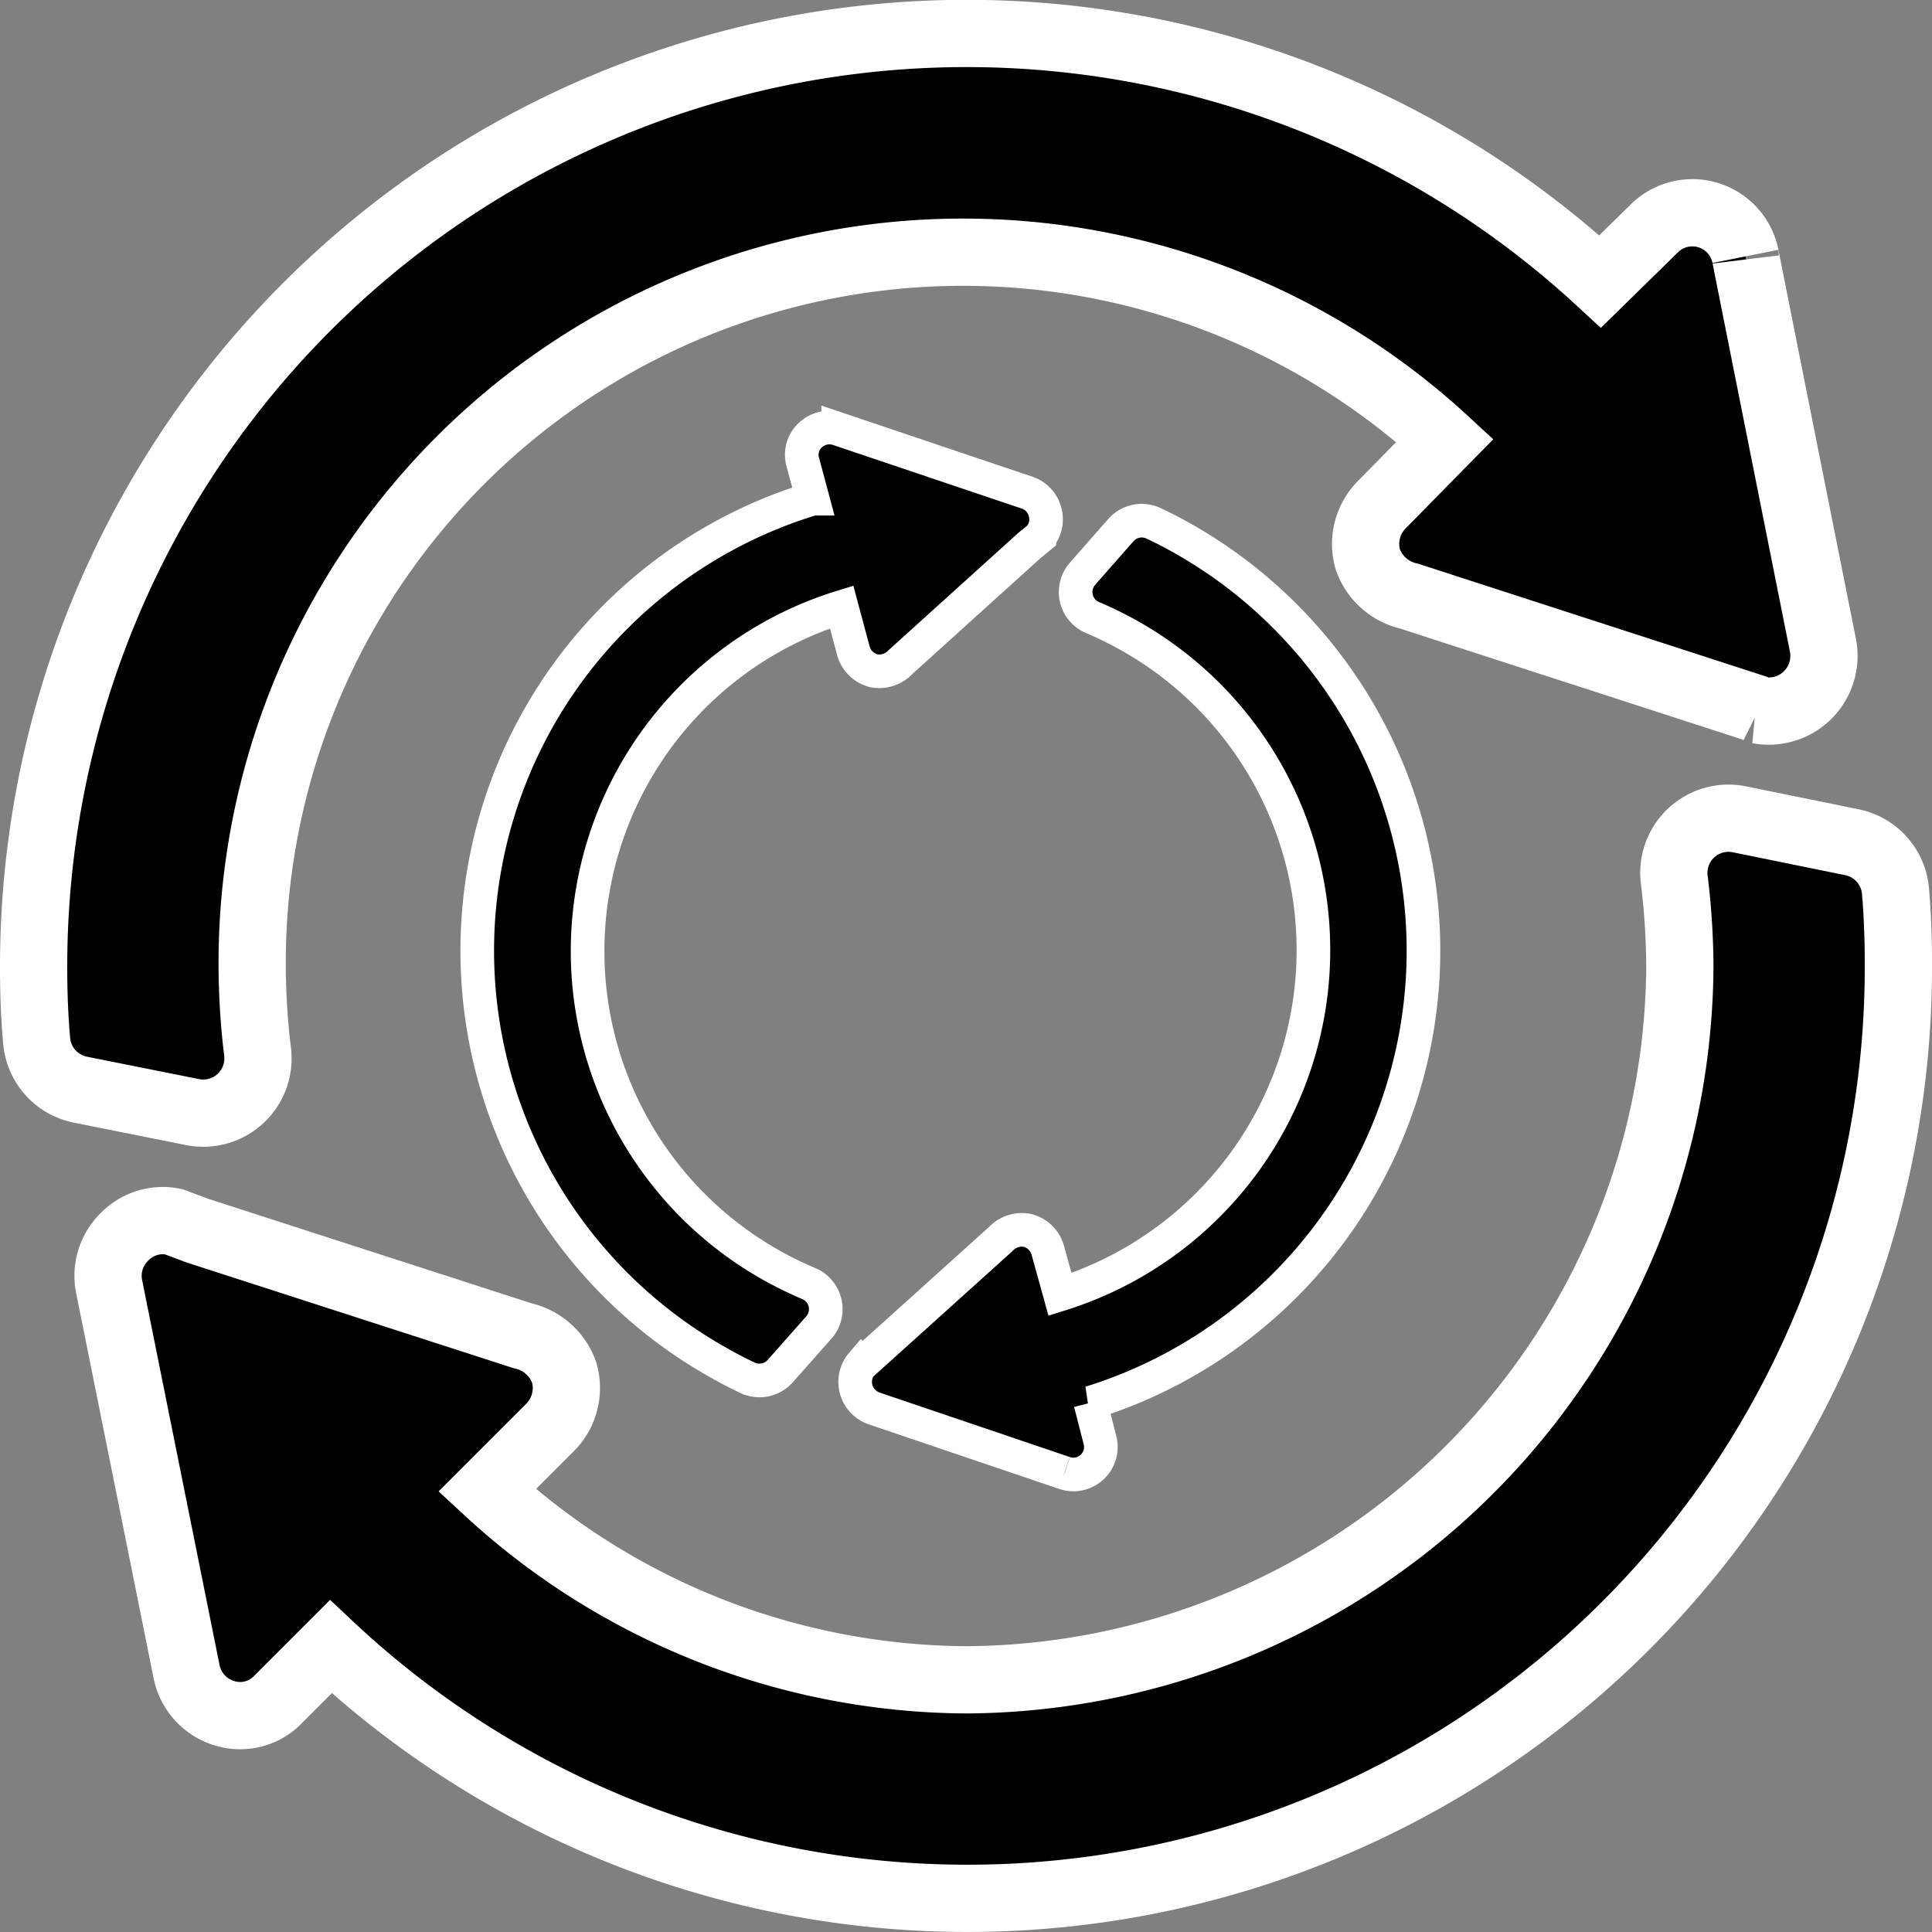 <svg xmlns="http://www.w3.org/2000/svg" width="57.46" height="57.46" viewBox="0 0 57.46 57.46">
  <rect x="0" y="0" width="57.46" height="57.46" fill="#808080" stroke="none"/>
  <g id="Group_29820" data-name="Group 29820" transform="translate(-226.461 -21.461)">
    <g id="update" transform="translate(273.95 44.582) rotate(120)">
      <path id="Path_12" data-name="Path 12" d="M3.379,15.366a11.132,11.132,0,0,1-.082-1.3,10.726,10.726,0,0,1,18-7.93l-.951.967a.843.843,0,0,0-.214.824.863.863,0,0,0,.626.561l5.205,1.688.065.033A.834.834,0,0,0,27,9.238c-.033-.166-1.24-6.222-1.171-5.875a.817.817,0,0,0-1.385-.412l-.808.791A14.078,14.078,0,0,0,0,14.069V14.1c0,.465.021.824.046,1.1a.824.824,0,0,0,.66.734l1.694.339a.825.825,0,0,0,.98-.907Zm0,0" transform="translate(0.001 0)" stroke="#fff" stroke-width="1"/>
      <path id="Path_13" data-name="Path 13" d="M46.758,215.784l-1.7-.346a.825.825,0,0,0-.983.908,11.222,11.222,0,0,1,.085,1.305,10.713,10.713,0,0,1-18,7.914l.951-.951a.843.843,0,0,0,.214-.824.862.862,0,0,0-.626-.561l-4.911-1.585-.359-.135a.808.808,0,0,0-.742.231.821.821,0,0,0-.231.742l1.171,5.82a.826.826,0,0,0,.577.626.792.792,0,0,0,.808-.214l.791-.791a14.047,14.047,0,0,0,23.653-10.271v-.05c0-.365-.013-.724-.044-1.081a.824.824,0,0,0-.657-.737Zm0,0" transform="translate(-19.321 -203.582)" stroke="#fff" stroke-width="1"/>
    </g>
    <g id="update-2" data-name="update" transform="translate(227.461 22.461)">
      <path id="Path_12-2" data-name="Path 12" d="M6.661,30.287A21.942,21.942,0,0,1,6.5,27.73,21.142,21.142,0,0,1,41.974,12.1L40.1,14.006a1.662,1.662,0,0,0-.422,1.625,1.7,1.7,0,0,0,1.235,1.1l10.26,3.326.128.064a1.643,1.643,0,0,0,1.918-1.917c-.066-.328-2.445-12.263-2.307-11.58a1.61,1.61,0,0,0-2.73-.812l-1.592,1.56A27.749,27.749,0,0,0,0,27.73v.065c0,.916.042,1.624.091,2.166a1.625,1.625,0,0,0,1.3,1.447l3.338.667a1.626,1.626,0,0,0,1.932-1.787Zm0,0" transform="translate(0 0)" stroke="#fff" stroke-width="2"/>
      <path id="Path_13-2" data-name="Path 13" d="M51.864.715,48.517.033a1.626,1.626,0,0,0-1.938,1.789A22.119,22.119,0,0,1,46.746,4.4,21.349,21.349,0,0,1,25.515,25.626a21.161,21.161,0,0,1-14.244-5.633l1.874-1.874a1.662,1.662,0,0,0,.422-1.625,1.7,1.7,0,0,0-1.235-1.1L2.654,12.266,1.945,12a1.592,1.592,0,0,0-1.462.455,1.618,1.618,0,0,0-.455,1.462L2.335,25.388a1.627,1.627,0,0,0,1.137,1.235A1.561,1.561,0,0,0,5.064,26.2l1.56-1.56A27.688,27.688,0,0,0,53.245,4.4V4.3c0-.72-.026-1.427-.086-2.13A1.624,1.624,0,0,0,51.864.715Zm0,0" transform="translate(2.215 23.334)" stroke="#fff" stroke-width="2"/>
    </g>
  </g>
</svg>

